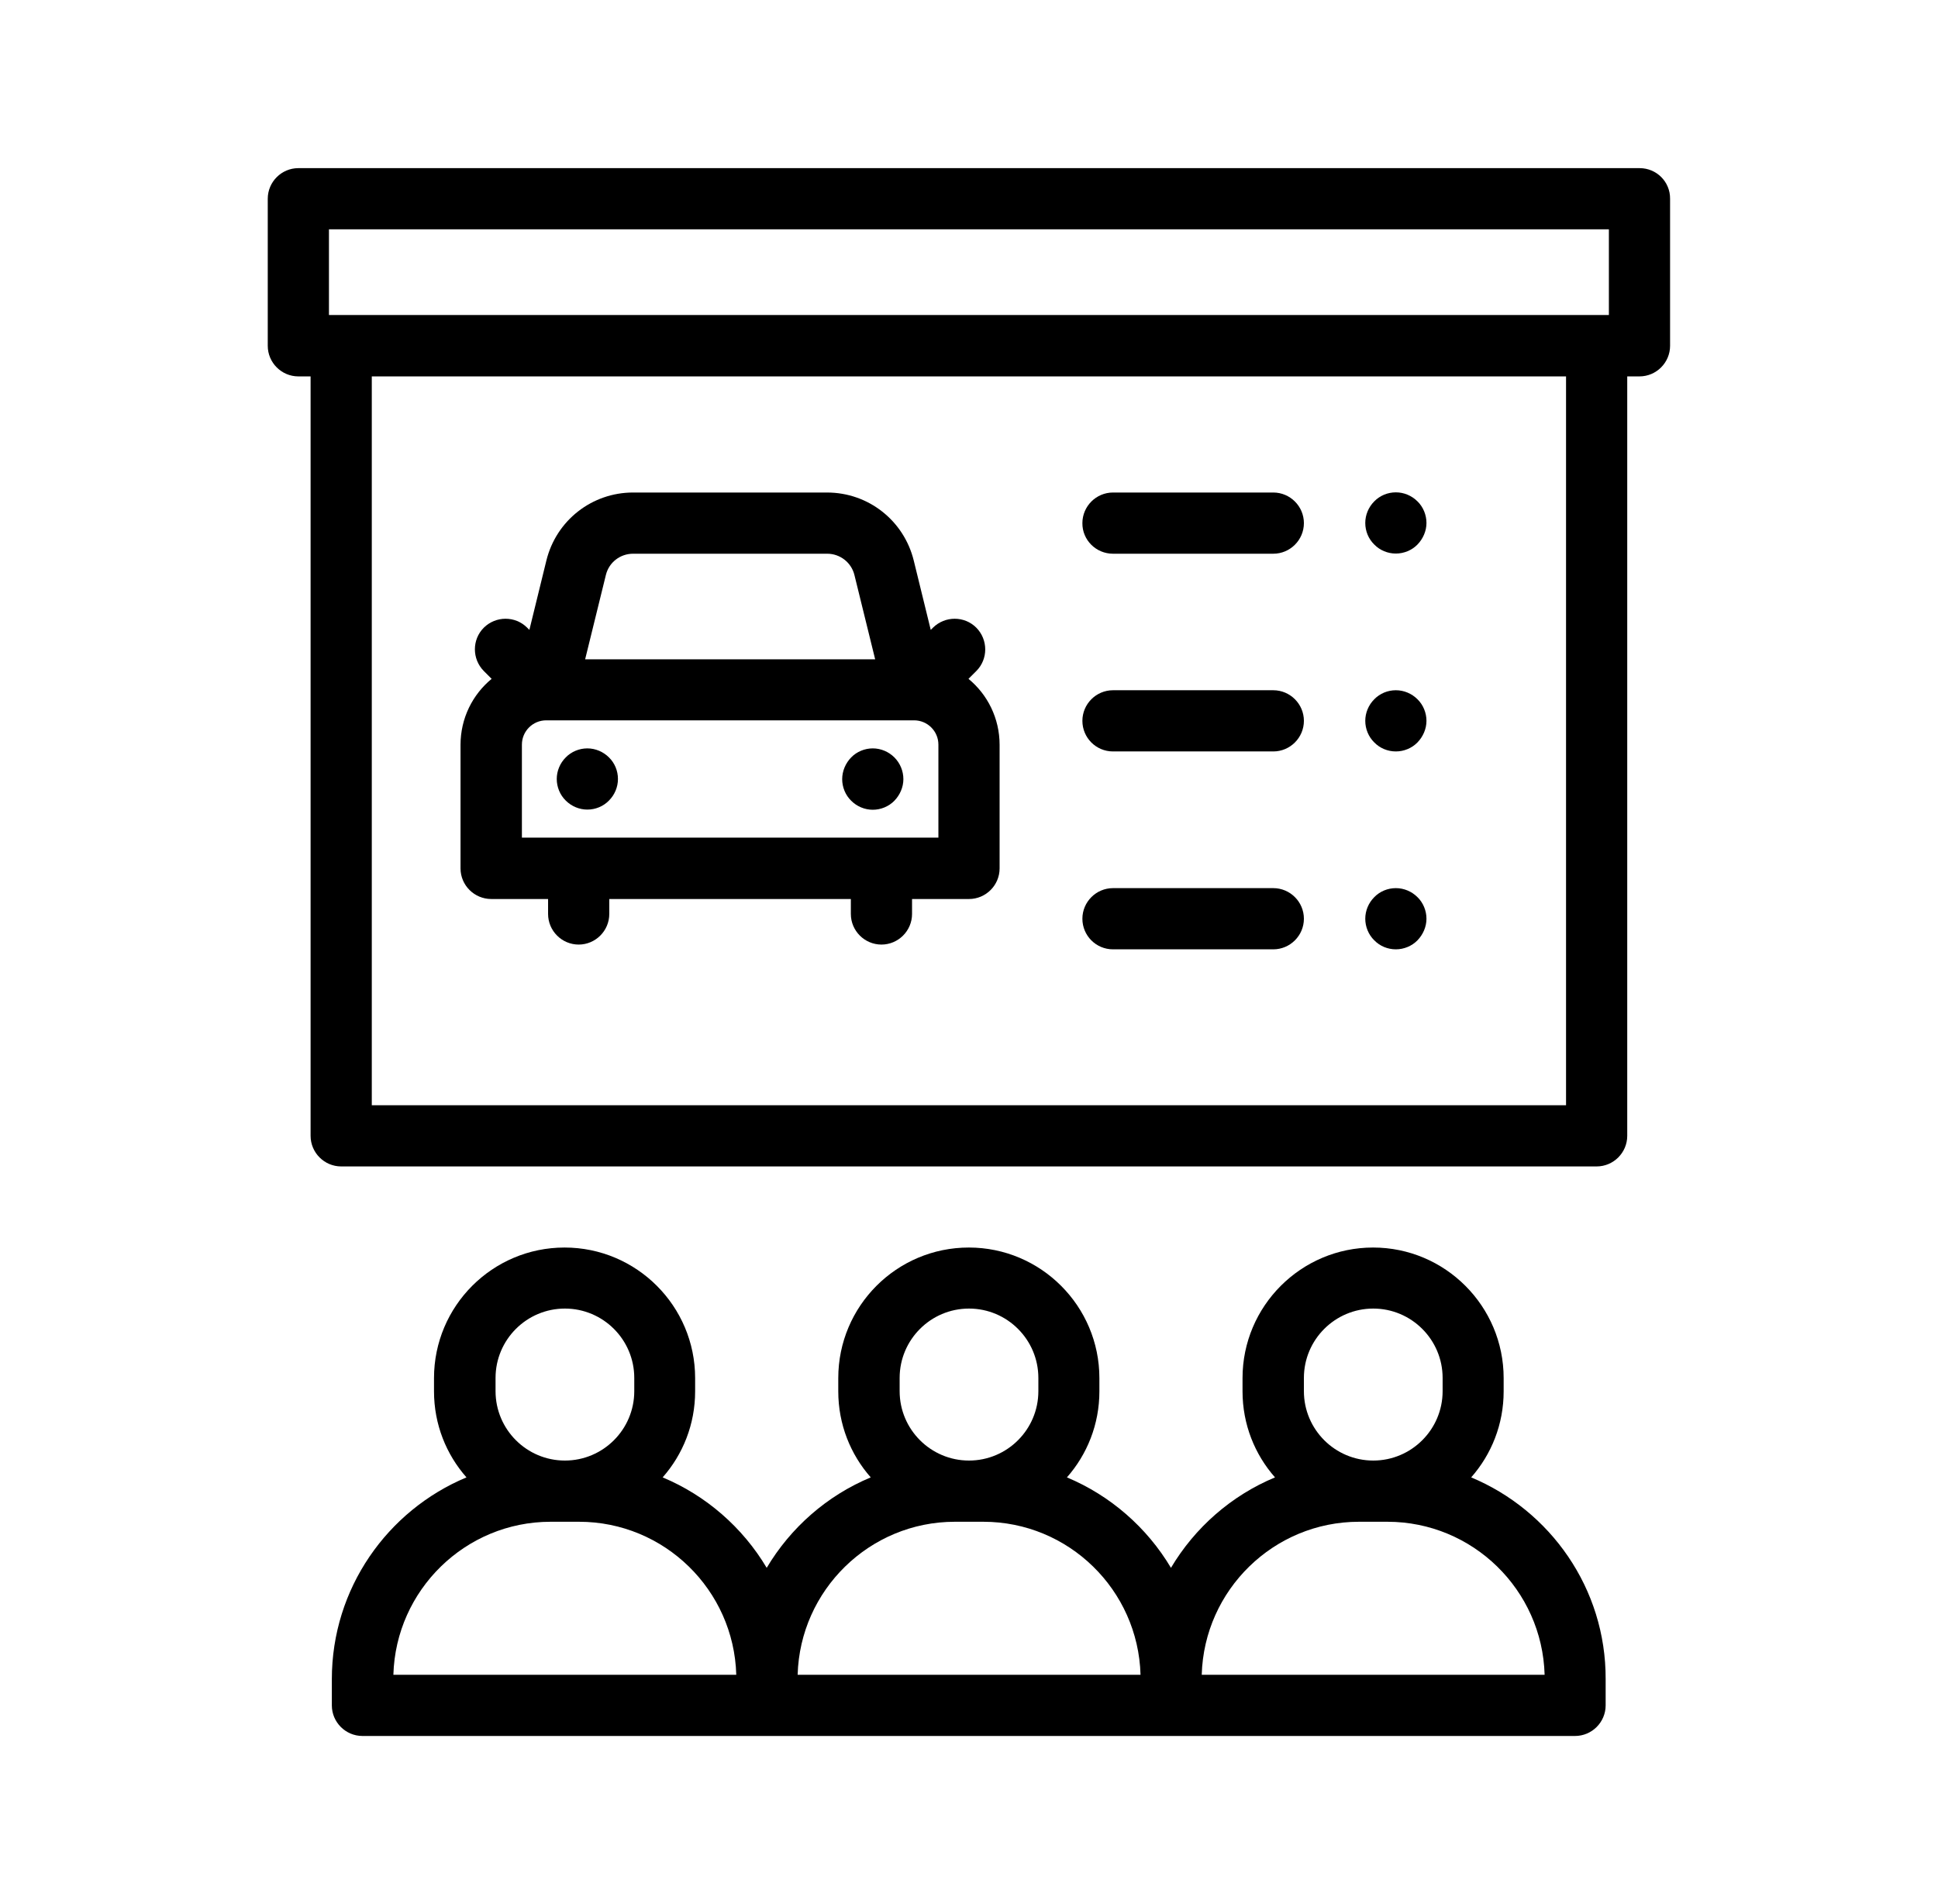 <?xml version="1.0" encoding="utf-8"?>
<!-- Generator: Adobe Illustrator 23.0.1, SVG Export Plug-In . SVG Version: 6.00 Build 0)  -->
<svg version="1.1" id="Layer_1" xmlns="http://www.w3.org/2000/svg" xmlns:xlink="http://www.w3.org/1999/xlink" x="0px" y="0px"
	 viewBox="0 0 114 112" style="enable-background:new 0 0 114 112;" xml:space="preserve">
<g id="XMLID_952_">
	<g id="XMLID_572_">
		<path id="XMLID_630_" d="M86.54,86.9c1.19-1.35,1.91-3.12,1.91-5.06v-0.78c0-4.23-3.44-7.68-7.68-7.68
			c-4.23,0-7.68,3.44-7.68,7.68v0.78c0,1.94,0.72,3.71,1.91,5.06c-2.57,1.07-4.71,2.95-6.12,5.32c-1.41-2.37-3.56-4.25-6.12-5.32
			c1.19-1.35,1.91-3.12,1.91-5.06v-0.78c0-4.23-3.44-7.68-7.68-7.68s-7.68,3.44-7.68,7.68v0.78c0,1.94,0.72,3.71,1.91,5.06
			c-2.57,1.07-4.71,2.95-6.12,5.32c-1.41-2.37-3.56-4.25-6.12-5.32c1.19-1.35,1.91-3.12,1.91-5.06v-0.78c0-4.23-3.44-7.68-7.68-7.68
			s-7.68,3.44-7.68,7.68v0.78c0,1.94,0.72,3.71,1.91,5.06c-4.65,1.94-7.92,6.53-7.92,11.87v1.54c0,0.99,0.81,1.8,1.8,1.8h71.33
			c0.99,0,1.8-0.81,1.8-1.8v-1.54C94.47,93.43,91.19,88.84,86.54,86.9z M76.7,81.05c0-2.25,1.83-4.08,4.08-4.08
			c2.25,0,4.08,1.83,4.08,4.08v0.78c0,2.25-1.83,4.08-4.08,4.08c-2.25,0-4.08-1.83-4.08-4.08V81.05z M52.92,81.05
			c0-2.25,1.83-4.08,4.08-4.08s4.08,1.83,4.08,4.08v0.78c0,2.25-1.83,4.08-4.08,4.08s-4.08-1.83-4.08-4.08V81.05z M29.15,81.05
			c0-2.25,1.83-4.08,4.08-4.08s4.08,1.83,4.08,4.08v0.78c0,2.25-1.83,4.08-4.08,4.08s-4.08-1.83-4.08-4.08V81.05z M23.14,98.51
			c0.14-4.98,4.23-9,9.25-9h1.67c5.02,0,9.11,4.01,9.25,9H23.14z M46.92,98.51c0.14-4.98,4.23-9,9.25-9h1.67
			c5.02,0,9.11,4.01,9.25,9H46.92z M70.69,98.51c0.14-4.98,4.23-9,9.25-9h1.67c5.02,0,9.11,4.01,9.25,9H70.69z"/>
		<path id="XMLID_688_" d="M96.45,9.89h-78.9c-0.99,0-1.8,0.81-1.8,1.8v8.65c0,0.99,0.81,1.8,1.8,1.8h0.72v44.67
			c0,0.99,0.81,1.8,1.8,1.8h73.85c0.99,0,1.8-0.81,1.8-1.8V22.14h0.72c0.99,0,1.8-0.81,1.8-1.8v-8.65
			C98.25,10.69,97.44,9.89,96.45,9.89z M19.35,13.49h75.29v5.04H19.35V13.49z M92.13,65.01H21.87V22.14h70.25V65.01z"/>
		<path id="XMLID_692_" d="M28.9,52.88h3.34v0.88c0,0.99,0.81,1.8,1.8,1.8c0.99,0,1.8-0.81,1.8-1.8v-0.88h14.21v0.88
			c0,0.99,0.81,1.8,1.8,1.8c0.99,0,1.8-0.81,1.8-1.8v-0.88H57c0.99,0,1.8-0.81,1.8-1.8v-7.27c0-1.56-0.71-2.96-1.83-3.88l0.46-0.46
			c0.7-0.7,0.7-1.84,0-2.55c-0.7-0.7-1.84-0.7-2.55,0l-0.13,0.13l-1-4.08c-0.58-2.35-2.67-4-5.1-4H37.24c-2.42,0-4.52,1.64-5.1,4
			l-1,4.08l-0.13-0.13c-0.7-0.7-1.84-0.7-2.55,0c-0.7,0.7-0.7,1.84,0,2.55l0.46,0.46c-1.12,0.92-1.83,2.32-1.83,3.88v7.27
			C27.09,52.07,27.9,52.88,28.9,52.88z M55.2,49.27H30.7v-5.47c0-0.79,0.64-1.43,1.43-1.43h21.63c0,0,0.01,0,0.01,0c0,0,0,0,0,0
			c0.79,0,1.43,0.64,1.43,1.43L55.2,49.27L55.2,49.27z M37.24,32.57h11.42c0.76,0,1.42,0.52,1.6,1.25l1.22,4.96H34.42l1.22-4.96
			C35.82,33.08,36.48,32.57,37.24,32.57z"/>
		<path id="XMLID_694_" d="M34.55,44.02c-0.47,0-0.94,0.19-1.27,0.53c-0.34,0.34-0.53,0.8-0.53,1.27c0,0.47,0.19,0.94,0.53,1.27
			c0.34,0.34,0.8,0.53,1.27,0.53c0.48,0,0.94-0.19,1.27-0.53c0.34-0.34,0.53-0.8,0.53-1.27c0-0.48-0.19-0.94-0.53-1.27
			C35.49,44.22,35.03,44.02,34.55,44.02z"/>
		<path id="XMLID_695_" d="M51.34,44.02c-0.47,0-0.94,0.19-1.27,0.53c-0.33,0.34-0.53,0.8-0.53,1.28c0,0.47,0.19,0.94,0.53,1.27
			c0.34,0.34,0.8,0.53,1.27,0.53c0.47,0,0.94-0.19,1.27-0.53c0.33-0.34,0.53-0.8,0.53-1.27c0-0.48-0.19-0.94-0.53-1.28
			C52.28,44.22,51.82,44.02,51.34,44.02z"/>
		<path id="XMLID_696_" d="M65.47,32.57h9.43c0.99,0,1.8-0.81,1.8-1.8c0-0.99-0.81-1.8-1.8-1.8h-9.43c-0.99,0-1.8,0.81-1.8,1.8
			C63.66,31.76,64.47,32.57,65.47,32.57z"/>
		<path id="XMLID_697_" d="M65.47,44.2h9.43c0.99,0,1.8-0.81,1.8-1.8s-0.81-1.8-1.8-1.8h-9.43c-0.99,0-1.8,0.81-1.8,1.8
			S64.47,44.2,65.47,44.2z"/>
		<path id="XMLID_698_" d="M82.11,32.56c0.47,0,0.94-0.19,1.27-0.53c0.33-0.34,0.53-0.8,0.53-1.27c0-0.47-0.19-0.94-0.53-1.27
			c-0.34-0.34-0.8-0.53-1.27-0.53c-0.48,0-0.94,0.19-1.27,0.53c-0.34,0.34-0.53,0.8-0.53,1.27c0,0.48,0.19,0.94,0.53,1.27
			C81.17,32.37,81.63,32.56,82.11,32.56z"/>
		<path id="XMLID_699_" d="M82.11,44.2c0.47,0,0.94-0.19,1.27-0.53c0.33-0.34,0.53-0.8,0.53-1.27c0-0.47-0.19-0.94-0.53-1.27
			c-0.34-0.34-0.8-0.53-1.27-0.53c-0.48,0-0.94,0.19-1.27,0.53c-0.34,0.34-0.53,0.8-0.53,1.27c0,0.47,0.19,0.94,0.53,1.27
			C81.17,44.01,81.63,44.2,82.11,44.2z"/>
		<path id="XMLID_700_" d="M65.47,55.84h9.43c0.99,0,1.8-0.81,1.8-1.8s-0.81-1.8-1.8-1.8h-9.43c-0.99,0-1.8,0.81-1.8,1.8
			S64.47,55.84,65.47,55.84z"/>
		<path id="XMLID_701_" d="M82.11,55.84c0.47,0,0.94-0.19,1.27-0.53c0.33-0.34,0.53-0.8,0.53-1.27c0-0.47-0.19-0.94-0.53-1.27
			c-0.34-0.34-0.8-0.53-1.27-0.53c-0.48,0-0.94,0.19-1.27,0.53c-0.34,0.34-0.53,0.8-0.53,1.27c0,0.47,0.19,0.94,0.53,1.27
			C81.17,55.65,81.63,55.84,82.11,55.84z"/>
	</g>
</g>
</svg>
